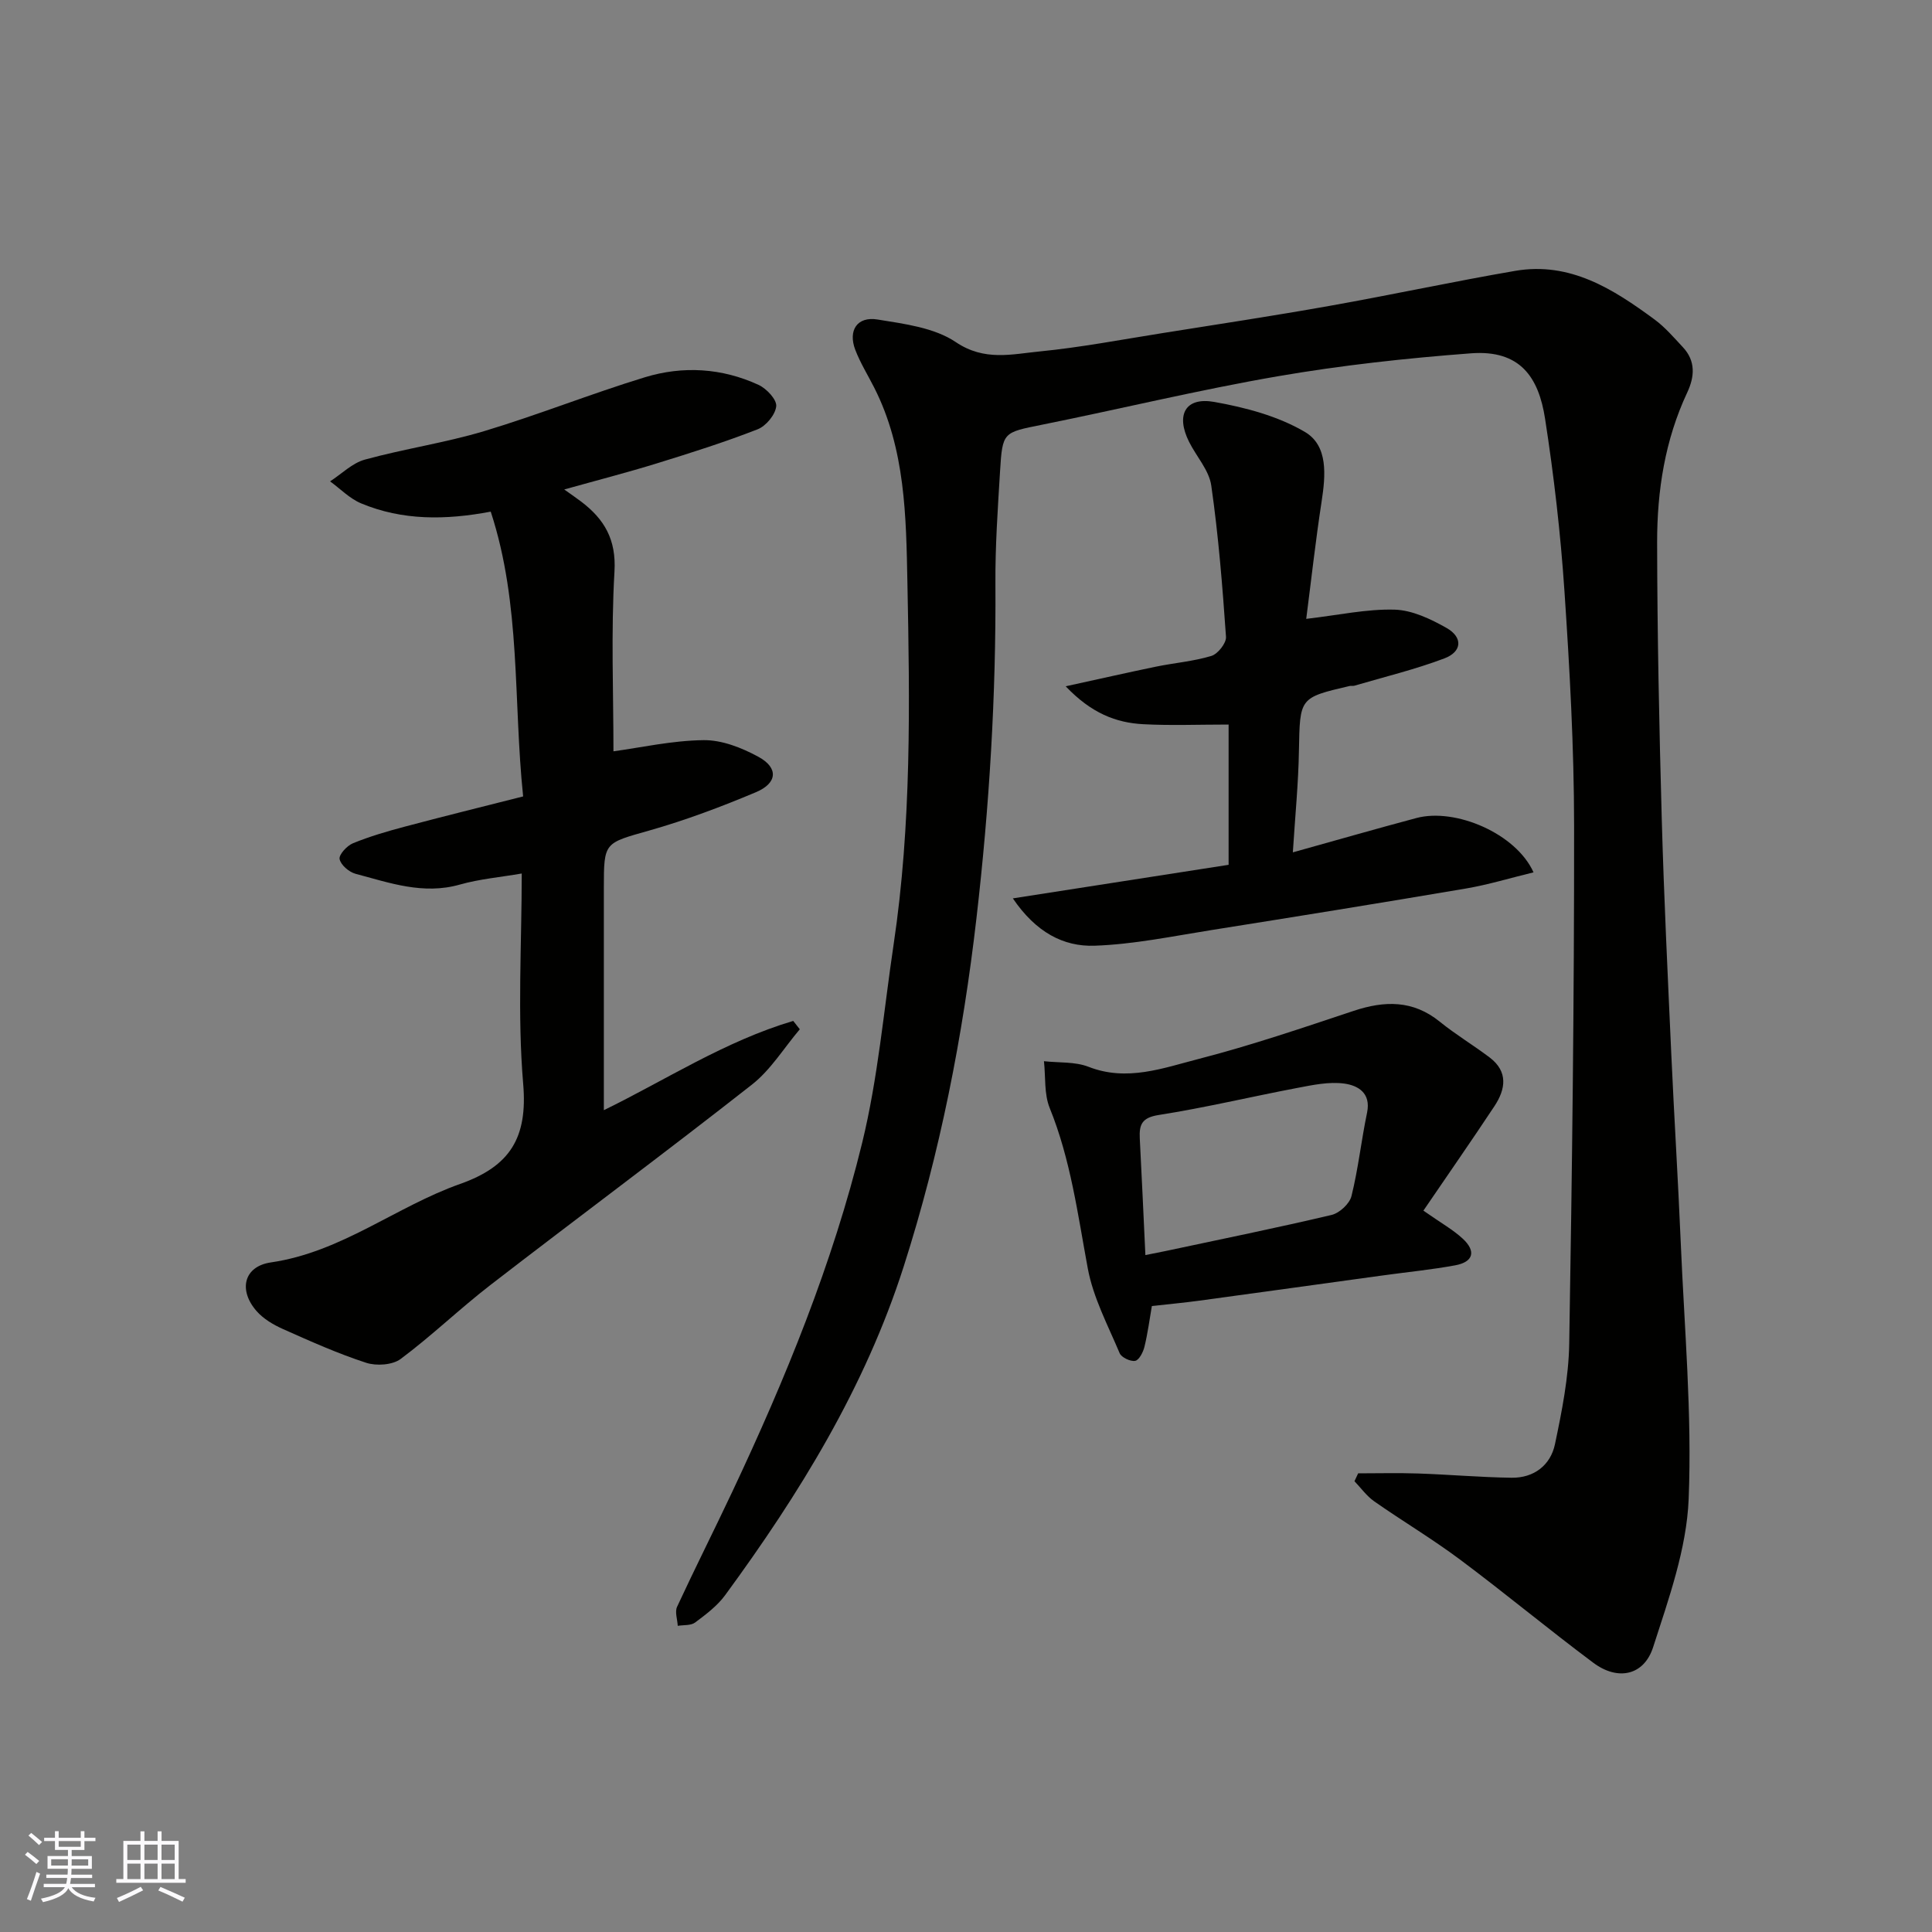 <svg enable-background="new 0 0 400 400" viewBox="0 0 400 400" xmlns="http://www.w3.org/2000/svg"><rect x="0" y="0" width="400" height="400" fill="#808080" stroke="none"/><g fill="#010100"><path d="m281.19 305.04c4.14 0 8.28-.11 12.41.03 6.46.22 12.9.79 19.36.88 4.62.06 8.06-2.58 8.98-6.95 1.44-6.84 2.83-13.84 2.95-20.79.6-35.75 1.04-71.51 1.01-107.27-.01-16.2-.91-32.42-2-48.59-.8-11.92-2.18-23.84-4.01-35.66-1.32-8.52-5.1-14.31-15.34-13.54-13.38 1.01-26.77 2.47-39.98 4.75-16.36 2.82-32.53 6.75-48.81 10.03-8.07 1.63-8.21 1.45-8.71 9.64-.47 7.76-1.01 15.53-.96 23.29.15 23.16-1.26 46.18-3.92 69.2-2.83 24.56-7.54 48.61-15.07 72.16-8.02 25.06-21.58 47.05-36.98 68.06-1.63 2.22-3.98 3.98-6.21 5.65-.88.65-2.37.48-3.59.68-.07-1.33-.63-2.88-.14-3.94 3.71-8 7.69-15.88 11.45-23.86 10.98-23.31 20.75-47.15 26.87-72.19 3.28-13.44 4.47-27.39 6.52-41.12 3.71-24.85 3.35-49.89 2.85-74.88-.27-13.67-.41-27.62-6.87-40.36-1.32-2.6-2.88-5.11-3.92-7.82-1.54-4.02.38-6.98 4.6-6.29 5.56.9 11.76 1.68 16.21 4.68 5.94 4.01 11.62 2.49 17.38 1.93 8.44-.83 16.81-2.43 25.19-3.76 11.61-1.85 23.23-3.61 34.8-5.67 12.84-2.28 25.59-5.04 38.44-7.25 11.35-1.95 20.3 3.76 28.86 10.07 2.18 1.6 3.99 3.73 5.86 5.73 2.68 2.86 2.44 6.11.9 9.39-4.61 9.83-6.24 20.34-6.23 31.02.03 19.1.43 38.2.96 57.29.45 16.2 1.24 32.4 1.97 48.6.59 13.04 1.41 26.06 1.96 39.1.75 17.69 2.35 35.44 1.64 53.08-.42 10.32-4.13 20.64-7.35 30.65-1.9 5.92-7.33 7.03-12.39 3.25-9.31-6.95-18.25-14.39-27.56-21.34-5.74-4.29-11.92-7.97-17.8-12.08-1.57-1.1-2.74-2.76-4.09-4.17.25-.55.5-1.09.76-1.63z"/><path d="m101.6 105.93c-9.31 1.76-18.27 1.87-26.85-1.72-2.36-.99-4.29-3.01-6.41-4.55 2.39-1.54 4.58-3.78 7.19-4.5 8.15-2.24 16.59-3.47 24.68-5.89 11.21-3.37 22.11-7.74 33.3-11.16 7.89-2.41 15.97-1.92 23.55 1.58 1.64.76 3.78 3.03 3.65 4.41-.17 1.75-2.11 4.1-3.85 4.78-6.81 2.66-13.8 4.87-20.78 7.03-6.18 1.91-12.44 3.52-19.26 5.43 1.49 1.07 2.53 1.77 3.53 2.53 4.77 3.63 7.26 7.82 6.87 14.46-.73 12.55-.21 25.18-.21 37.22 5.62-.76 12.12-2.23 18.65-2.31 3.8-.05 7.94 1.58 11.38 3.46 4.16 2.27 3.93 5.44-.54 7.32-7.18 3.02-14.51 5.78-22 7.91-9.39 2.67-9.48 2.35-9.48 11.89v46.03c12.65-6.16 25.09-14.3 39.21-18.48.45.58.91 1.15 1.36 1.73-3.27 3.85-6 8.38-9.89 11.44-17.88 14.04-36.14 27.59-54.13 41.48-6.36 4.91-12.18 10.54-18.62 15.34-1.69 1.26-5.02 1.48-7.14.79-5.87-1.91-11.54-4.45-17.19-6.97-2.02-.9-4.11-2.13-5.53-3.77-3.76-4.32-2.62-9.22 2.99-10.04 14.64-2.13 25.89-11.55 39.19-16.25 10.34-3.66 14-9.56 13.05-20.71-1.22-14.39-.3-28.96-.3-43.56-4.38.76-8.71 1.13-12.81 2.29-7.58 2.16-14.55-.36-21.6-2.23-1.35-.36-3.06-1.83-3.3-3.05-.18-.91 1.52-2.76 2.76-3.27 3.44-1.41 7.05-2.46 10.65-3.42 8-2.13 16.04-4.11 24.59-6.28-2.07-19.84-.4-39.71-6.71-58.96z"/><path d="m267.67 176.47c9.34-2.6 17.45-4.94 25.6-7.11 8.04-2.14 20.6 3.19 24.23 11.25-4.82 1.17-9.33 2.55-13.95 3.34-17.54 2.98-35.1 5.81-52.67 8.6-8.07 1.28-16.15 2.97-24.27 3.25-6.41.22-12.12-2.75-16.91-9.8 15.73-2.45 30.27-4.71 44.67-6.95 0-9.96 0-19.65 0-29.04-6.31 0-12 .23-17.66-.07-5.65-.3-10.75-2.26-16.07-7.85 6.97-1.52 12.81-2.85 18.66-4.06 3.83-.79 7.79-1.1 11.51-2.23 1.34-.41 3.11-2.66 3.02-3.95-.73-10.47-1.56-20.95-3.05-31.32-.45-3.18-3.09-6.02-4.61-9.08-2.77-5.56-.76-9.29 5.2-8.24 6.47 1.15 13.22 2.93 18.8 6.22 4.86 2.87 4.28 9.02 3.45 14.44-1.26 8.21-2.17 16.46-3.18 24.26 6.71-.78 12.52-2.07 18.29-1.91 3.64.1 7.47 1.93 10.76 3.79 3.42 1.94 3.23 4.92-.46 6.31-6.06 2.29-12.4 3.82-18.63 5.65-.31.09-.68-.02-.99.06-10.42 2.43-10.27 2.43-10.48 13.39-.11 6.73-.78 13.46-1.26 21.05z"/><path d="m294.7 250.65c3.68 2.58 6.15 3.95 8.15 5.81 2.81 2.6 2.19 4.82-1.56 5.51-4.81.89-9.69 1.37-14.54 2.03-12.79 1.76-25.59 3.54-38.38 5.28-3.24.44-6.5.74-9.89 1.12-.48 2.77-.85 5.65-1.54 8.46-.27 1.11-1.12 2.75-1.92 2.89-.98.17-2.84-.7-3.21-1.59-2.43-5.77-5.48-11.5-6.6-17.57-2.08-11.21-3.54-22.49-7.88-33.19-1.18-2.91-.83-6.44-1.19-9.69 3.09.35 6.43.07 9.23 1.16 7.98 3.12 15.46.25 22.84-1.64 10.82-2.79 21.44-6.41 32.05-9.94 6.41-2.13 12.28-2.26 17.83 2.24 3.29 2.67 6.96 4.86 10.34 7.42 3.86 2.93 3.29 6.56.99 10.05-4.73 7.15-9.63 14.18-14.72 21.65zm-57.56 9.2c1.71-.34 2.97-.58 4.24-.85 11.45-2.44 22.92-4.77 34.31-7.46 1.64-.39 3.73-2.32 4.12-3.91 1.41-5.68 2.03-11.54 3.23-17.28.85-4.11-1.95-5.63-4.74-6.01-3.14-.42-6.5.29-9.69.9-9.59 1.82-19.09 4.1-28.73 5.61-3.49.55-4.04 2-3.9 4.85.42 7.91.76 15.82 1.16 24.15z"/></g><path d="m5.17 384 .55-.58c.85.61 1.65 1.24 2.4 1.87l-.59.64c-.83-.73-1.62-1.37-2.36-1.93m1.22 9.53-.82-.34c.71-1.76 1.37-3.64 1.98-5.63.24.13.5.25.76.36-.6 1.67-1.24 3.54-1.92 5.61m-.5-13.5.57-.54c.56.44 1.31 1.06 2.26 1.87l-.64.64c-.68-.66-1.41-1.32-2.19-1.97m3.25.46h2.24v-1.36h.77v1.36h4.57v-1.36h.76v1.36h2.28v.69h-2.28v1.84h-2.64v1.26h4.18v2.64h-4.21c0 .45-.02.86-.05 1.21h4.32v.69h-4.38c-.04.34-.1.75-.19 1.22h5.15v.69h-4.82c.87 1.19 2.51 1.92 4.93 2.19-.17.31-.3.57-.37.76-2.77-.49-4.52-1.41-5.26-2.76-.56 1.26-2.3 2.23-5.24 2.9-.12-.24-.26-.48-.43-.72 2.73-.55 4.38-1.34 4.96-2.38h-4.38v-.69h4.65c.1-.38.17-.79.21-1.22h-4.32v-.69h4.4c.03-.34.05-.75.05-1.21h-4.2v-2.64h4.23v-1.26h-2.69v-1.84h-2.24zm1.46 4.46v1.29h3.45c.01-.4.02-.57.01-.53v-.32-.45h-3.46zm1.55-2.59h4.57v-1.19h-4.57zm6.11 2.59h-3.42v.77c-.01.19-.01.37-.02.53h3.44z" fill="#fbfafc"/><path d="m32.63 379.16h.82v1.98h3.54v7.89h1.45v.78h-14.36v-.78h1.46v-7.89h3.54v-1.98h.82v1.98h2.73zm-3.49 11.48.5.73c-1.61.82-3.28 1.63-5 2.41-.13-.27-.28-.55-.44-.82 1.75-.72 3.4-1.49 4.94-2.32m-2.78-5.55h2.73v-3.18h-2.73zm0 3.95h2.73v-3.2h-2.73zm3.54-3.95h2.73v-3.18h-2.73zm0 3.95h2.73v-3.2h-2.73zm7.89 4.68c-1.84-.92-3.51-1.7-5.02-2.32l.45-.73c1.89.8 3.57 1.55 5.04 2.23zm-1.62-11.81h-2.73v3.18h2.73zm-2.73 7.13h2.73v-3.2h-2.73z" fill="#fbfafc"/></svg>